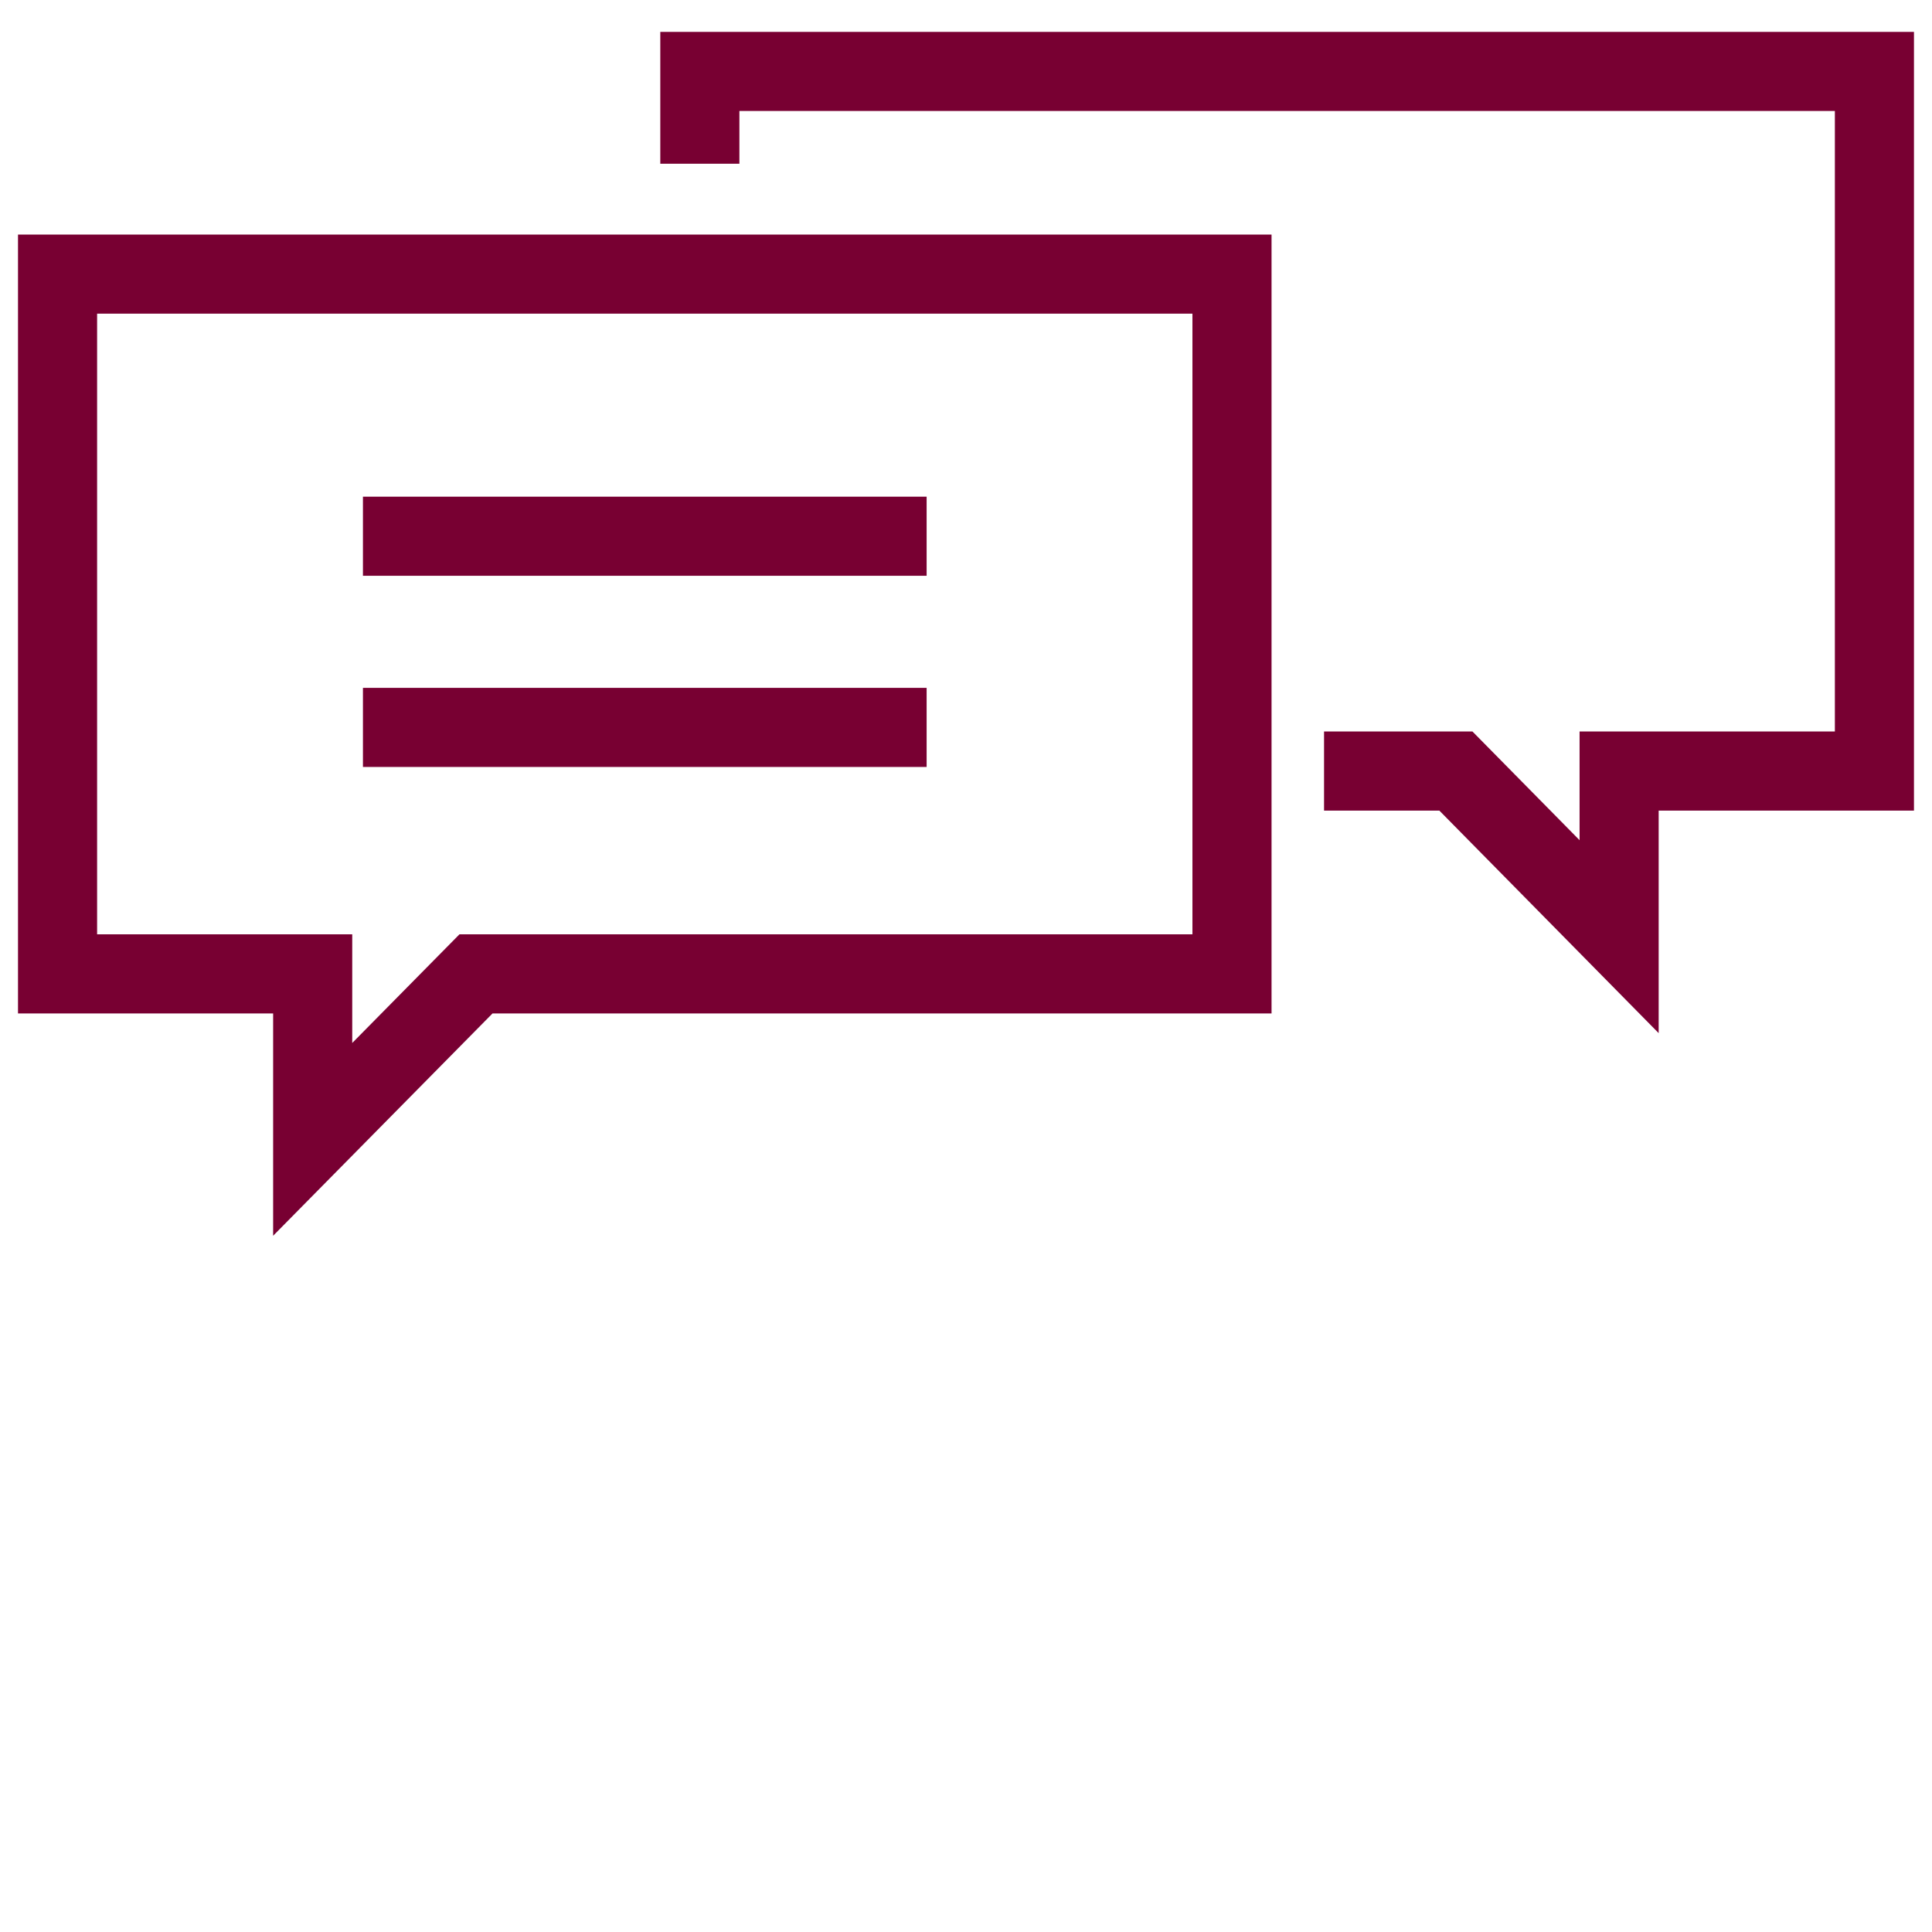 <?xml version="1.0" encoding="utf-8"?>
<!-- Generator: Adobe Illustrator 15.1.0, SVG Export Plug-In . SVG Version: 6.00 Build 0)  -->
<!DOCTYPE svg PUBLIC "-//W3C//DTD SVG 1.1//EN" "http://www.w3.org/Graphics/SVG/1.1/DTD/svg11.dtd">
<svg version="1.1" xmlns="http://www.w3.org/2000/svg" xmlns:xlink="http://www.w3.org/1999/xlink" x="0px" y="0px" width="71px"
	 height="71px" viewBox="0 0 71 71" enable-background="new 0 0 71 71" xml:space="preserve">
<g id="flag_pole" display="none">
	<g display="inline">
		<polyline fill="none" stroke="#780032" stroke-width="3.379" stroke-miterlimit="10" points="6.719,2.08 21.767,2.08 
			21.767,21.848 21.767,68.92 8.136,68.92 8.136,9.405 		"/>
		<polygon fill="none" stroke="#780032" stroke-width="3.379" stroke-miterlimit="10" points="50.113,13.535 21.813,13.535 
			21.813,30.149 50.113,30.149 60.672,21.842 		"/>
		
			<line fill="none" stroke="#780032" stroke-width="3.379" stroke-miterlimit="10" x1="32.35" y1="13.535" x2="32.35" y2="30.149"/>
		
			<line fill="none" stroke="#780032" stroke-width="3.379" stroke-miterlimit="10" x1="44.037" y1="13.535" x2="44.037" y2="30.149"/>
		<line fill="none" stroke="#780032" stroke-width="3.379" stroke-miterlimit="10" x1="1" y1="68.92" x2="28.901" y2="68.92"/>
	</g>
</g>
<g id="news">
	<g>
		<polygon fill="none" stroke="#780032" stroke-width="2.907" stroke-miterlimit="10" points="11.491,35.79 11.491,41.871 
			17.492,35.79 45.275,35.79 45.275,10.074 2.115,10.074 2.115,35.79 		"/>
		<polyline fill="none" stroke="#780032" stroke-width="2.907" stroke-miterlimit="10" points="48.658,28.336 53.504,28.336 
			59.502,34.422 59.502,28.336 68.884,28.336 68.884,2.625 25.719,2.625 25.719,6.017 		"/>
		
			<line fill="none" stroke="#780032" stroke-width="2.907" stroke-miterlimit="10" x1="13.338" y1="19.706" x2="34.053" y2="19.706"/>
		
			<line fill="none" stroke="#780032" stroke-width="2.907" stroke-miterlimit="10" x1="13.338" y1="26.732" x2="34.053" y2="26.732"/>
	</g>
</g>
</svg>
